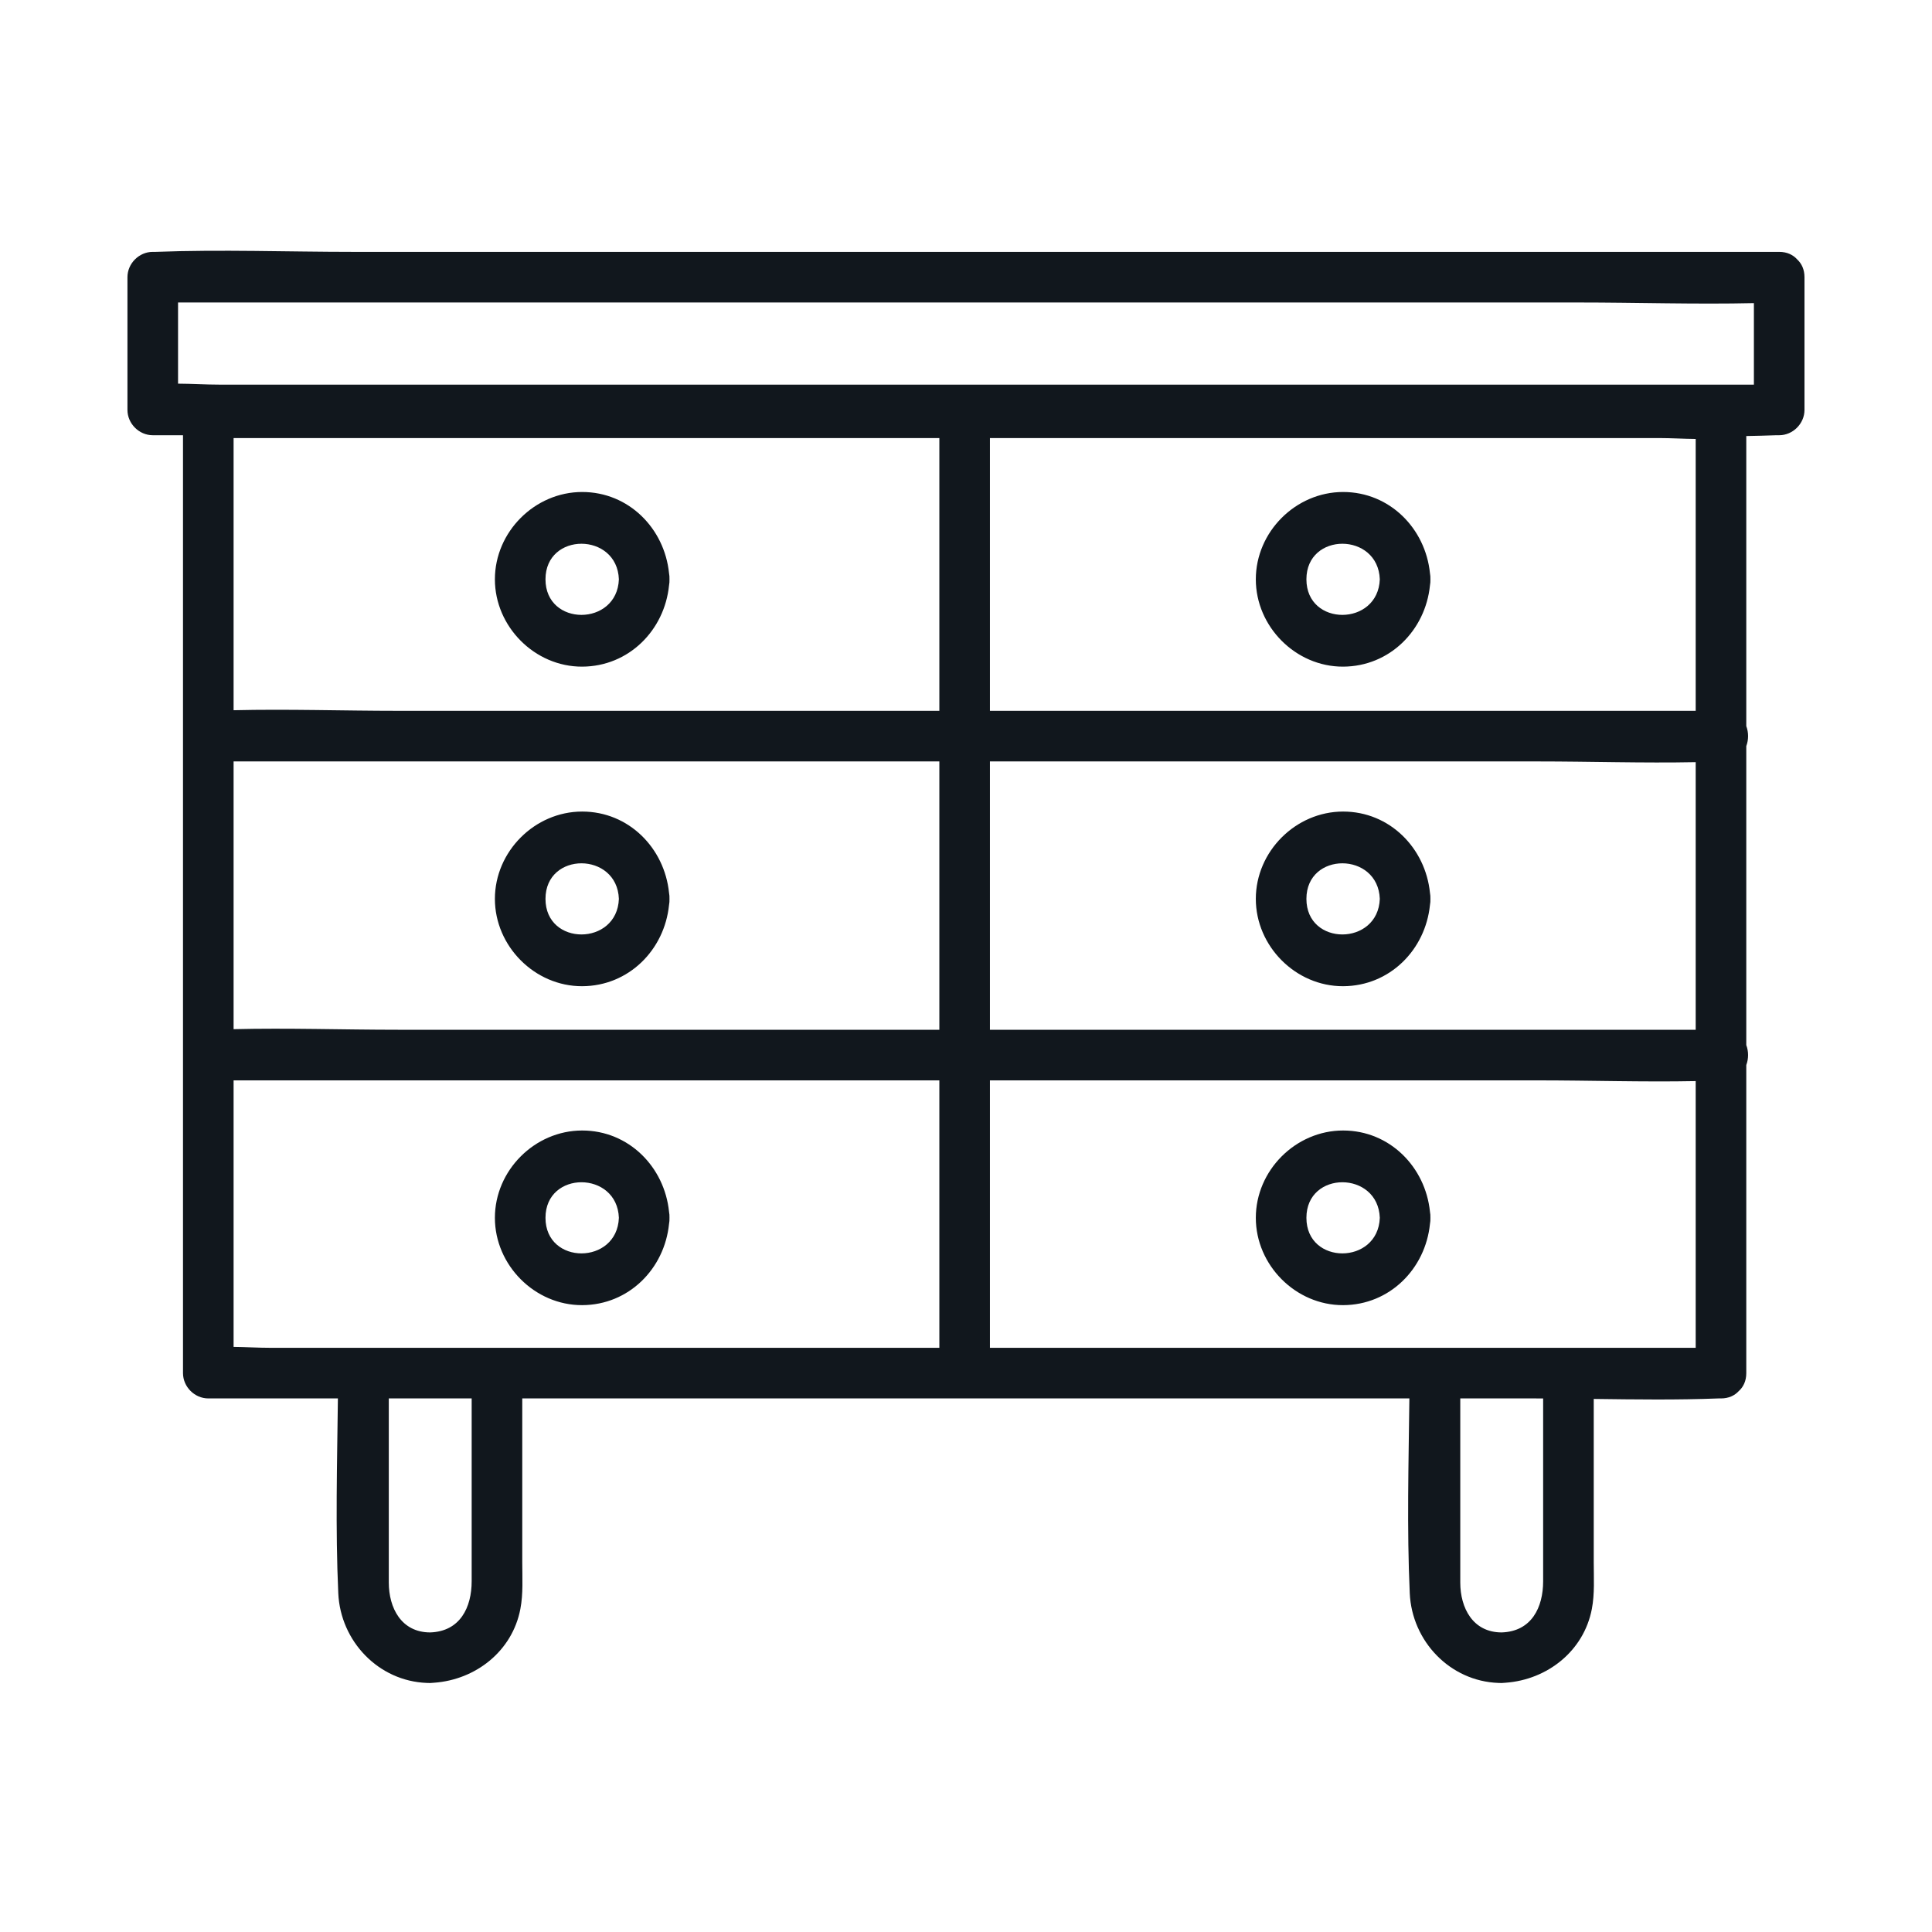 <svg xmlns="http://www.w3.org/2000/svg" xmlns:xlink="http://www.w3.org/1999/xlink" width="500" zoomAndPan="magnify" viewBox="0 0 375 375" height="500" preserveAspectRatio="xMidYMid meet" version="1.0"><defs><clipPath id="bb10578e91"><path d="M 24.734 48.41 L 350.234 48.41 L 350.234 326.66 L 24.734 326.66 Z M 24.734 48.41 " clip-rule="nonzero"/></clipPath></defs><rect x="-37.5" width="450" fill="#ffffff" y="-37.5" height="450" fill-opacity="1"/><rect x="-37.5" width="450" fill="#ffffff" y="-37.5" height="450" fill-opacity="1"/><path fill="#11171d" d="M 260.699 95.496 C 251.492 95.496 243.754 103.234 243.754 112.445 C 243.754 121.633 251.488 129.426 260.699 129.395 C 269.754 129.359 276.676 122.324 277.555 113.633 C 277.625 113.262 277.656 112.867 277.641 112.445 C 277.656 112.02 277.625 111.625 277.555 111.258 C 276.676 102.586 269.75 95.496 260.699 95.496 Z M 253.574 112.445 C 253.574 103.207 267.484 103.273 267.82 112.445 C 267.484 121.617 253.574 121.684 253.574 112.445 Z M 253.574 112.445 " fill-opacity="1" fill-rule="nonzero"/><path fill="#11171d" d="M 260.699 157.523 C 251.492 157.523 243.754 165.266 243.754 174.473 C 243.754 183.66 251.488 191.453 260.699 191.422 C 269.754 191.391 276.676 184.352 277.555 175.66 C 277.625 175.293 277.656 174.898 277.641 174.473 C 277.656 174.051 277.625 173.656 277.555 173.289 C 276.676 164.617 269.75 157.523 260.699 157.523 Z M 253.574 174.473 C 253.574 165.234 267.484 165.301 267.82 174.473 C 267.484 183.645 253.574 183.711 253.574 174.473 Z M 253.574 174.473 " fill-opacity="1" fill-rule="nonzero"/><path fill="#11171d" d="M 260.699 219.43 C 251.492 219.43 243.754 227.172 243.754 236.379 C 243.754 245.566 251.488 253.359 260.699 253.328 C 269.754 253.297 276.676 246.258 277.555 237.566 C 277.625 237.199 277.656 236.805 277.641 236.379 C 277.656 235.953 277.625 235.562 277.555 235.195 C 276.676 226.523 269.75 219.43 260.699 219.43 Z M 253.574 236.379 C 253.574 227.141 267.484 227.207 267.82 236.379 C 267.484 245.551 253.574 245.617 253.574 236.379 Z M 253.574 236.379 " fill-opacity="1" fill-rule="nonzero"/><path fill="#11171d" d="M 113 129.395 C 122.059 129.359 128.98 122.324 129.859 113.633 C 129.93 113.262 129.961 112.867 129.945 112.445 C 129.961 112.02 129.93 111.625 129.859 111.258 C 128.98 102.586 122.055 95.496 113 95.496 C 103.797 95.496 96.059 103.234 96.059 112.445 C 96.059 121.633 103.793 129.426 113 129.395 Z M 120.125 112.445 C 119.789 121.617 105.879 121.684 105.879 112.445 C 105.879 103.207 119.789 103.273 120.125 112.445 Z M 120.125 112.445 " fill-opacity="1" fill-rule="nonzero"/><path fill="#11171d" d="M 113 191.422 C 122.059 191.391 128.98 184.352 129.859 175.66 C 129.93 175.293 129.961 174.898 129.945 174.473 C 129.961 174.051 129.93 173.656 129.859 173.289 C 128.98 164.617 122.055 157.523 113 157.523 C 103.797 157.523 96.059 165.266 96.059 174.473 C 96.059 183.66 103.793 191.453 113 191.422 Z M 120.125 174.473 C 119.789 183.645 105.879 183.711 105.879 174.473 C 105.879 165.234 119.789 165.301 120.125 174.473 Z M 120.125 174.473 " fill-opacity="1" fill-rule="nonzero"/><path fill="#11171d" d="M 113 219.43 C 103.797 219.43 96.059 227.172 96.059 236.379 C 96.059 245.566 103.793 253.359 113 253.328 C 122.059 253.297 128.98 246.258 129.859 237.566 C 129.93 237.199 129.961 236.805 129.945 236.379 C 129.961 235.953 129.93 235.562 129.859 235.195 C 128.98 226.523 122.055 219.43 113 219.43 Z M 105.879 236.379 C 105.879 227.141 119.789 227.207 120.125 236.379 C 119.789 245.551 105.879 245.617 105.879 236.379 Z M 105.879 236.379 " fill-opacity="1" fill-rule="nonzero"/><g clip-path="url(#bb10578e91)"><path fill="#11171d" d="M 348.84 50.359 C 348.051 49.477 346.887 48.887 345.34 48.887 L 68.637 48.887 C 55.855 48.887 42.969 48.402 30.195 48.887 C 30.012 48.895 29.828 48.887 29.648 48.887 C 26.996 48.887 24.738 51.137 24.738 53.801 L 24.738 79.566 C 24.738 82.223 26.988 84.477 29.648 84.477 L 35.52 84.477 L 35.52 266.52 C 35.52 269.176 37.77 271.434 40.43 271.434 L 65.586 271.434 C 65.438 284.035 65.09 296.699 65.66 309.25 C 66.082 318.57 73.477 326.32 82.871 326.656 C 83.082 326.664 83.293 326.672 83.508 326.672 C 83.762 326.664 84.008 326.637 84.262 326.617 C 92.34 326.031 99.438 320.488 101.004 312.297 C 101.57 309.344 101.371 306.246 101.371 303.254 L 101.371 271.434 L 273.559 271.434 C 273.41 284.035 273.062 296.699 273.633 309.25 C 274.055 318.57 281.449 326.32 290.844 326.656 C 291.055 326.664 291.266 326.672 291.48 326.672 C 291.734 326.664 291.984 326.637 292.234 326.617 C 300.312 326.031 307.41 320.488 308.977 312.297 C 309.543 309.344 309.344 306.246 309.344 303.254 L 309.344 271.531 C 317.422 271.637 325.512 271.75 333.555 271.434 C 333.715 271.426 333.883 271.434 334.043 271.434 C 335.547 271.434 336.691 270.871 337.48 270.023 C 338.367 269.234 338.953 268.066 338.953 266.52 L 338.953 206.723 C 339.414 205.492 339.414 204.074 338.953 202.848 L 338.953 144.816 C 339.414 143.586 339.414 142.168 338.953 140.941 L 338.953 84.633 C 340.902 84.598 342.852 84.551 344.797 84.477 C 344.977 84.473 345.16 84.477 345.34 84.477 C 347.996 84.477 350.25 82.227 350.25 79.566 L 350.25 53.801 C 350.25 52.293 349.688 51.148 348.84 50.359 Z M 309.168 261.609 L 192.145 261.609 L 192.145 209.699 L 298.453 209.699 C 308.648 209.699 318.922 210.043 329.133 209.84 L 329.133 261.609 Z M 299.523 291.629 L 299.523 306.902 C 299.523 311.992 297.289 316.656 291.48 316.852 C 285.859 316.852 283.438 312.078 283.438 307.172 L 283.438 271.434 L 297.914 271.434 C 298.449 271.434 298.988 271.438 299.523 271.441 Z M 149.973 261.609 L 52.445 261.609 C 50.133 261.609 47.723 261.457 45.34 261.434 L 45.34 209.699 L 182.328 209.699 L 182.328 261.609 Z M 91.551 291.629 L 91.551 306.902 C 91.551 311.992 89.316 316.656 83.508 316.852 C 77.883 316.852 75.465 312.078 75.465 307.172 L 75.465 271.434 L 91.551 271.434 Z M 329.133 199.875 L 192.145 199.875 L 192.145 147.793 L 298.453 147.793 C 308.648 147.793 318.922 148.137 329.133 147.934 Z M 45.34 147.793 L 182.328 147.793 L 182.328 199.875 L 77.227 199.875 C 66.629 199.875 55.949 199.508 45.34 199.762 Z M 69.68 85.027 L 182.328 85.027 L 182.328 137.969 L 77.227 137.969 C 66.629 137.969 55.949 137.602 45.34 137.855 L 45.34 85.027 Z M 305.328 137.969 L 192.145 137.969 L 192.145 85.027 L 322.031 85.027 C 324.34 85.027 326.75 85.18 329.133 85.203 L 329.133 137.969 Z M 313.879 74.656 L 42.508 74.656 C 39.918 74.656 37.223 74.48 34.559 74.469 L 34.559 58.711 L 306.352 58.711 C 317.676 58.711 329.09 59.09 340.43 58.836 L 340.43 74.656 Z M 313.879 74.656 " fill-opacity="1" fill-rule="nonzero"/></g></svg>
